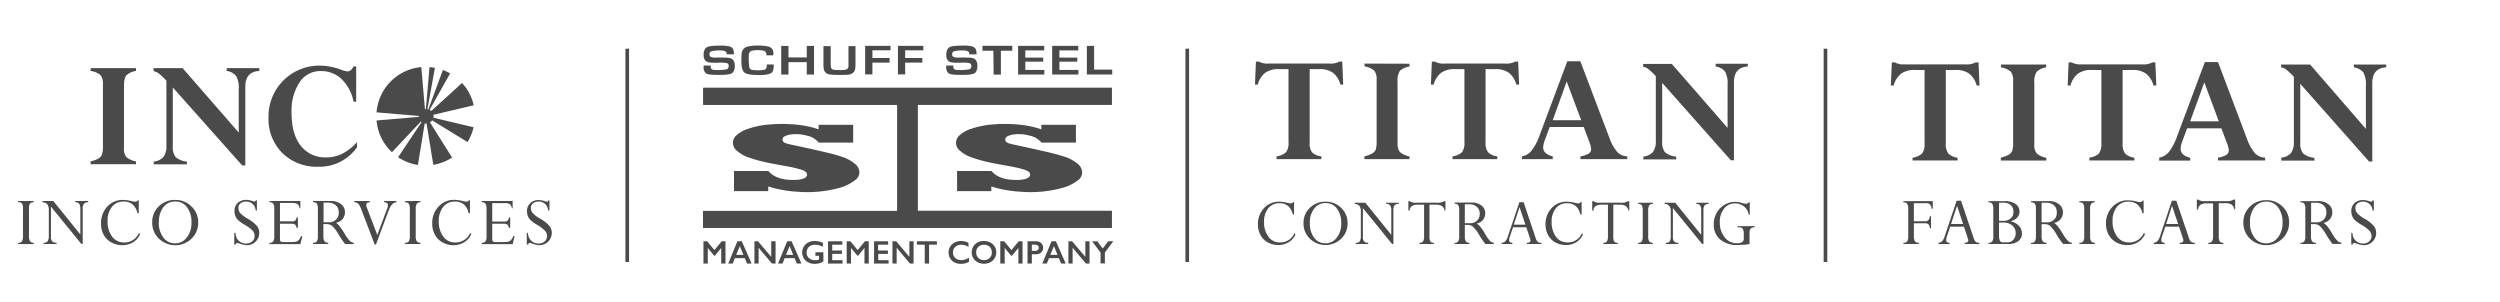 <svg id="Layer_1" data-name="Layer 1" xmlns="http://www.w3.org/2000/svg" viewBox="0 0 689.81 83.37"><defs><style>.cls-1{fill:#4a4a4a;}.cls-2{fill:none;stroke:#4a4a4a;stroke-miterlimit:10;}</style></defs><path class="cls-1" d="M37.53,18.8v.77a5.15,5.15,0,0,0-2.64,1.19c-.46.49-.68,1.51-.68,3.06v17a3.8,3.8,0,0,0,.63,2.5,5.65,5.65,0,0,0,2.69,1.22v.77H25v-.77a8.23,8.23,0,0,0,2.12-.78,2.29,2.29,0,0,0,1-1.06,7.05,7.05,0,0,0,.28-2.46v-17a3.78,3.78,0,0,0-.65-2.51A5.48,5.48,0,0,0,25,19.57V18.8Z"/><path class="cls-1" d="M62.55,19.57V18.8h9v.77q-3.85.22-3.86,4.34V45.64h-.87L47.68,24.13V40.35a4.42,4.42,0,0,0,.78,3,5.46,5.46,0,0,0,3.12,1.23v.77H42.43v-.77a4.12,4.12,0,0,0,2.67-1.28,4.76,4.76,0,0,0,.81-3.06v-18a21,21,0,0,0-2.14-2,3.2,3.2,0,0,0-1.38-.6V18.8h8L65.87,36.58V24.64A6.86,6.86,0,0,0,65.18,21,4.14,4.14,0,0,0,62.55,19.57Z"/><path class="cls-1" d="M98.28,28.05h-.73a11.88,11.88,0,0,0-3.28-6.22,8.12,8.12,0,0,0-5.76-2.22,6.82,6.82,0,0,0-5.88,3.13,14.36,14.36,0,0,0-2.18,8.39c0,3.92.84,6.94,2.54,9.09a8.47,8.47,0,0,0,7,3.21,9.9,9.9,0,0,0,4.43-1,14.77,14.77,0,0,0,4.1-3.21v1.39A12.58,12.58,0,0,1,87.8,46a13.45,13.45,0,0,1-9.9-3.78,13.19,13.19,0,0,1-3.81-9.8A14,14,0,0,1,88.42,18.11a17.21,17.21,0,0,1,5.65,1.11,6.85,6.85,0,0,0,1.84.48c.65,0,1.19-.45,1.64-1.37h.73Z"/><path class="cls-1" d="M119.58,31.67l11.13-2.62a13.56,13.56,0,0,0-3.22-6.15L119,30.62a2.26,2.26,0,0,0-.45-.31l5.65-10.06a13.21,13.21,0,0,0-2-.93l-4,10.84-.27,0L120,18.72a14.44,14.44,0,0,0-1.49-.2l-1,11.59h-.26l-1-11.6A13.61,13.61,0,0,0,103.9,31l11.73,1a1.92,1.92,0,0,0,0,.24l-11.73,1A13.58,13.58,0,0,0,108.15,42l8-8.5a1.54,1.54,0,0,0,.19.17l-6.5,9.71a13.54,13.54,0,0,0,5.47,2.14l1.87-11.44a2.24,2.24,0,0,0,.52,0l1.86,11.4a13.66,13.66,0,0,0,5.18-2l-6.1-9.72a2,2,0,0,0,.6-.55L129,39.2a13.61,13.61,0,0,0,1.67-4.09L119.6,32.49A2.06,2.06,0,0,0,119.58,31.67Z"/><path class="cls-1" d="M9.3,55.46v.34a1.21,1.21,0,0,0-1.06.42A2.73,2.73,0,0,0,8,57.69v7.4a2.77,2.77,0,0,0,.29,1.48A1.24,1.24,0,0,0,9.3,67v.34H5V67a1.21,1.21,0,0,0,1.06-.41,2.74,2.74,0,0,0,.28-1.48v-7.4A2.9,2.9,0,0,0,6.1,56.2,1.22,1.22,0,0,0,5,55.8v-.34Z"/><path class="cls-1" d="M20.77,55.8v-.34h3.58v.34a1.47,1.47,0,0,0-1.19.41,2.3,2.3,0,0,0-.34,1.46v9.65h-.36L14.05,57v8.34a1.82,1.82,0,0,0,.36,1.26,1.61,1.61,0,0,0,1.2.38v.34H12V67a1.31,1.31,0,0,0,1.17-.46,3,3,0,0,0,.3-1.58V58a2.56,2.56,0,0,0-.41-1.62,1.94,1.94,0,0,0-1.35-.58v-.34h3l7.46,9.23V57.75a2.78,2.78,0,0,0-.31-1.52A1.32,1.32,0,0,0,20.77,55.8Z"/><path class="cls-1" d="M38.29,55.29v3.53h-.36a4.53,4.53,0,0,0-1.35-2.42,3.8,3.8,0,0,0-2.5-.78,3.91,3.91,0,0,0-3.2,1.46A6,6,0,0,0,29.69,61a6.85,6.85,0,0,0,1.25,4.28,3.94,3.94,0,0,0,3.27,1.62,4.38,4.38,0,0,0,4.14-2.61l.31.3a4.81,4.81,0,0,1-1.92,2.24,5.64,5.64,0,0,1-3,.82,6,6,0,0,1-3-.76,5.28,5.28,0,0,1-2.11-2.08,6.14,6.14,0,0,1-.75-3.06A6.59,6.59,0,0,1,29.61,57,5.75,5.75,0,0,1,34,55.16a10.54,10.54,0,0,1,2.26.32,5.52,5.52,0,0,0,1.06.18.65.65,0,0,0,.63-.37Z"/><path class="cls-1" d="M42,61.33a5.89,5.89,0,0,1,1.82-4.4,6.27,6.27,0,0,1,4.54-1.77A6.16,6.16,0,0,1,52.87,57a5.9,5.9,0,0,1,1.82,4.38,6,6,0,0,1-1.84,4.46,6.45,6.45,0,0,1-9,0A6,6,0,0,1,42,61.33Zm1.82,0a6.62,6.62,0,0,0,1.24,4.2,3.89,3.89,0,0,0,3.23,1.61,4,4,0,0,0,3.28-1.64,6.5,6.5,0,0,0,1.26-4.09,6.72,6.72,0,0,0-1.23-4.22,3.86,3.86,0,0,0-3.2-1.59,4,4,0,0,0-3.33,1.57A6.49,6.49,0,0,0,43.86,61.35Z"/><path class="cls-1" d="M70.56,55.29h.33v2.78h-.35a2.72,2.72,0,0,0-.83-1.8,2.6,2.6,0,0,0-1.8-.65,2.32,2.32,0,0,0-1.55.49,1.58,1.58,0,0,0-.58,1.29,2.15,2.15,0,0,0,.48,1.36,8,8,0,0,0,2.1,1.59,9.29,9.29,0,0,1,2.53,2,3.08,3.08,0,0,1,.65,1.93,3.38,3.38,0,0,1-3.37,3.37,6.58,6.58,0,0,1-2.06-.44,2.85,2.85,0,0,0-.66-.18q-.28,0-.45.45h-.36v-3.2H65a2.76,2.76,0,0,0,.86,2.12,2.83,2.83,0,0,0,2,.8,2.53,2.53,0,0,0,1.73-.58A1.94,1.94,0,0,0,70.24,65a2.11,2.11,0,0,0-.54-1.37A9.43,9.43,0,0,0,67.47,62a9.94,9.94,0,0,1-1.86-1.35,3.16,3.16,0,0,1-.68-1.09,3.62,3.62,0,0,1-.23-1.3A2.92,2.92,0,0,1,65.6,56a3.27,3.27,0,0,1,2.33-.85,5.39,5.39,0,0,1,1.72.32,2.51,2.51,0,0,0,.61.14.25.25,0,0,0,.19-.06A.94.94,0,0,0,70.56,55.29Z"/><path class="cls-1" d="M81.85,60h.35v2.88h-.35a1.71,1.71,0,0,0-.47-.95,2.35,2.35,0,0,0-1.19-.19H77.25v4.24a.83.83,0,0,0,.19.63,1,1,0,0,0,.68.18h2.07a6.64,6.64,0,0,0,1.54-.12,1.52,1.52,0,0,0,.72-.45,4.37,4.37,0,0,0,.62-1.07h.36l-.55,2.22H74.34V67a1.21,1.21,0,0,0,1.07-.41,2.84,2.84,0,0,0,.27-1.46V57.69a2.74,2.74,0,0,0-.28-1.48,1.22,1.22,0,0,0-1.06-.41v-.34h8.54v2h-.22a2,2,0,0,0-.52-1.13A2.62,2.62,0,0,0,80.67,56H77.25v5.08h3.32a1.34,1.34,0,0,0,.92-.24A1.7,1.7,0,0,0,81.85,60Z"/><path class="cls-1" d="M90.23,61.83h-1v3.26a2.66,2.66,0,0,0,.29,1.47,1.21,1.21,0,0,0,1.06.42v.34H86.36V67a1.2,1.2,0,0,0,1.07-.42,2.77,2.77,0,0,0,.28-1.47V57.65a2.66,2.66,0,0,0-.28-1.45,1.2,1.2,0,0,0-1.07-.4v-.34h4.87a4.41,4.41,0,0,1,2.87.87,2.76,2.76,0,0,1,1.08,2.23,2.91,2.91,0,0,1-2.45,2.91,4.8,4.8,0,0,1,1,1,16.5,16.5,0,0,1,1.35,2,10.27,10.27,0,0,0,1.45,2,1.83,1.83,0,0,0,1.09.53v.34H95.24a23.39,23.39,0,0,1-1.81-2.64,9.75,9.75,0,0,0-1.77-2.34A2.26,2.26,0,0,0,90.23,61.83Zm.29-5.92H89.28v5.42h1.45a2.76,2.76,0,0,0,2-.75,2.69,2.69,0,0,0,.74-2,2.47,2.47,0,0,0-.82-1.94A3.12,3.12,0,0,0,90.52,55.91Z"/><path class="cls-1" d="M109.38,55.46v.36c-.87,0-1.59.77-2.15,2.31l-3.5,9.35h-.34l-3.67-9.63a5.17,5.17,0,0,0-.89-1.68,1.65,1.65,0,0,0-1.08-.37v-.34h4.31v.34c-.69,0-1,.27-1,.8a1.66,1.66,0,0,0,.14.6l2.9,7.65,2.76-7.39a2.61,2.61,0,0,0,.17-.82c0-.56-.36-.84-1.06-.84v-.34Z"/><path class="cls-1" d="M116,55.46v.34a1.19,1.19,0,0,0-1,.42,2.64,2.64,0,0,0-.29,1.47v7.4a2.68,2.68,0,0,0,.29,1.48,1.21,1.21,0,0,0,1,.41v.34h-4.27V67a1.23,1.23,0,0,0,1.07-.41,2.84,2.84,0,0,0,.28-1.48v-7.4a2.78,2.78,0,0,0-.28-1.49,1.22,1.22,0,0,0-1.07-.4v-.34Z"/><path class="cls-1" d="M129.67,55.29v3.53h-.36A4.47,4.47,0,0,0,128,56.4a3.75,3.75,0,0,0-2.49-.78,3.89,3.89,0,0,0-3.2,1.46A6,6,0,0,0,121.07,61a6.85,6.85,0,0,0,1.25,4.28,3.93,3.93,0,0,0,3.27,1.62,4.38,4.38,0,0,0,4.14-2.61l.31.3a4.77,4.77,0,0,1-1.93,2.24,5.58,5.58,0,0,1-3,.82,6,6,0,0,1-3-.76A5.31,5.31,0,0,1,120,64.77a6.24,6.24,0,0,1-.74-3.06A6.59,6.59,0,0,1,121,57a5.75,5.75,0,0,1,4.39-1.86,10.63,10.63,0,0,1,2.26.32,5.52,5.52,0,0,0,1.06.18.65.65,0,0,0,.63-.37Z"/><path class="cls-1" d="M140.42,60h.36v2.88h-.36a1.72,1.72,0,0,0-.46-.95,2.4,2.4,0,0,0-1.2-.19h-2.94v4.24a.83.83,0,0,0,.2.63,1,1,0,0,0,.67.18h2.07a6.58,6.58,0,0,0,1.54-.12,1.52,1.52,0,0,0,.72-.45,4.37,4.37,0,0,0,.62-1.07H142l-.55,2.22h-8.54V67a1.21,1.21,0,0,0,1.07-.41,2.84,2.84,0,0,0,.27-1.46V57.69a2.74,2.74,0,0,0-.28-1.48,1.21,1.21,0,0,0-1.06-.41v-.34h8.54v2h-.22a2,2,0,0,0-.52-1.13,2.62,2.62,0,0,0-1.47-.28h-3.42v5.08h3.32a1.32,1.32,0,0,0,.92-.24A1.62,1.62,0,0,0,140.42,60Z"/><path class="cls-1" d="M151.27,55.29h.33v2.78h-.36a2.68,2.68,0,0,0-.83-1.8,2.58,2.58,0,0,0-1.79-.65,2.32,2.32,0,0,0-1.55.49,1.59,1.59,0,0,0-.59,1.29,2.11,2.11,0,0,0,.49,1.36,7.86,7.86,0,0,0,2.1,1.59,9.29,9.29,0,0,1,2.53,2,3.08,3.08,0,0,1,.65,1.93,3.38,3.38,0,0,1-3.38,3.37,6.69,6.69,0,0,1-2.06-.44,2.82,2.82,0,0,0-.65-.18c-.2,0-.35.15-.46.45h-.35v-3.2h.35a2.85,2.85,0,0,0,2.86,2.92,2.53,2.53,0,0,0,1.73-.58,2,2,0,0,0,.65-1.54,2.15,2.15,0,0,0-.53-1.37,9.54,9.54,0,0,0-2.24-1.7,10.13,10.13,0,0,1-1.85-1.35,3.35,3.35,0,0,1-.69-1.09,3.62,3.62,0,0,1-.22-1.3,2.92,2.92,0,0,1,.9-2.22,3.26,3.26,0,0,1,2.33-.85,5.38,5.38,0,0,1,1.71.32,2.72,2.72,0,0,0,.61.14c.1,0,.16,0,.19-.06A.69.69,0,0,0,151.27,55.29Z"/><path class="cls-1" d="M540.14,43.5v.77H527.72V43.5a4.65,4.65,0,0,0,2.63-1.15,4.35,4.35,0,0,0,.68-2.83V19.31h-2.64a6.19,6.19,0,0,0-3.8,1,6.14,6.14,0,0,0-2.08,3.29h-.78l.27-6.39h.82a4.85,4.85,0,0,0,2.6.56H542.5a4.77,4.77,0,0,0,2.61-.56h.81l.27,6.39h-.77a6.15,6.15,0,0,0-2.09-3.29,6.19,6.19,0,0,0-3.8-1h-2.64V39.57a4.43,4.43,0,0,0,.68,2.77A4.23,4.23,0,0,0,540.14,43.5Z"/><path class="cls-1" d="M564.59,17.81v.77A5.2,5.2,0,0,0,562,19.76a4.79,4.79,0,0,0-.68,3.06v17a3.71,3.71,0,0,0,.64,2.49,5.42,5.42,0,0,0,2.68,1.22v.77H552.08V43.5a8.18,8.18,0,0,0,2.11-.77,2.34,2.34,0,0,0,1-1.06,7.05,7.05,0,0,0,.28-2.46V22.29a3.78,3.78,0,0,0-.65-2.51,5.48,5.48,0,0,0-2.71-1.2v-.77Z"/><path class="cls-1" d="M588.92,43.5v.77H576.51V43.5a4.65,4.65,0,0,0,2.63-1.15,4.41,4.41,0,0,0,.68-2.83V19.31h-2.64a6.19,6.19,0,0,0-3.8,1,6.15,6.15,0,0,0-2.09,3.29h-.77l.26-6.39h.82a4.91,4.91,0,0,0,2.61.56h17.08a4.71,4.71,0,0,0,2.6-.56h.82l.27,6.39h-.78a6.14,6.14,0,0,0-2.08-3.29,6.19,6.19,0,0,0-3.8-1h-2.64V39.57a4.36,4.36,0,0,0,.68,2.77A4.22,4.22,0,0,0,588.92,43.5Z"/><path class="cls-1" d="M612,44.27V43.5a6.75,6.75,0,0,0,2.3-.76,1.44,1.44,0,0,0,.67-1.27,6.68,6.68,0,0,0-.51-2l-1.53-4.06h-9.45l-1.3,3.51a6.46,6.46,0,0,0-.5,2.17c0,1.16.88,2,2.65,2.45v.77h-8.55V43.5a4.52,4.52,0,0,0,2.7-1.61,15.48,15.48,0,0,0,2.28-4.4l7.61-20.37H612l8,21.19a12.61,12.61,0,0,0,2.17,3.94A4.1,4.1,0,0,0,625,43.5v.77Zm-7.67-10.8h7.89l-4-10.74Z"/><path class="cls-1" d="M649.48,18.58v-.77h8.93v.77q-3.84.23-3.84,4.33V44.58h-.87l-19-21.45V39.31a4.42,4.42,0,0,0,.77,3,5.46,5.46,0,0,0,3.12,1.23v.77h-9.13V43.5a4.16,4.16,0,0,0,2.67-1.27,4.85,4.85,0,0,0,.8-3.06v-18a25.6,25.6,0,0,0-2.13-2,3.31,3.31,0,0,0-1.38-.59v-.77h8L652.8,35.55V23.64a6.84,6.84,0,0,0-.69-3.64A4.11,4.11,0,0,0,649.48,18.58Z"/><path class="cls-1" d="M531.22,61.6h-3.13v3.5a2.7,2.7,0,0,0,.29,1.47,1.24,1.24,0,0,0,1.06.41v.34h-4.26V67a1.21,1.21,0,0,0,1.06-.41,2.7,2.7,0,0,0,.29-1.47V57.72a2.74,2.74,0,0,0-.29-1.48,1.21,1.21,0,0,0-1.06-.41v-.34h8.12v2.1H533a2.39,2.39,0,0,0-.5-1.23,2.24,2.24,0,0,0-1.42-.3h-3v5h3.09a1.22,1.22,0,0,0,.92-.32,1.89,1.89,0,0,0,.4-1.09h.32v3.33h-.32C532.46,62.05,532,61.6,531.22,61.6Z"/><path class="cls-1" d="M542.09,67.32V67c.68,0,1-.24,1-.71a1.38,1.38,0,0,0-.09-.46l-1.1-3.28h-3.79l-.81,2.38a4.66,4.66,0,0,0-.3,1.3c0,.5.31.75.93.77v.34h-3.05V67a1.84,1.84,0,0,0,1-.44,3.82,3.82,0,0,0,.73-1.42l3.27-9.76h1.22l3.44,10.19a2.54,2.54,0,0,0,.63,1.16,1.65,1.65,0,0,0,1,.27v.34Zm-3.75-5.52h3.33l-1.68-5Z"/><path class="cls-1" d="M554.12,67.32h-5.45V67a1.2,1.2,0,0,0,1.05-.41A2.61,2.61,0,0,0,550,65.1V57.72a2.83,2.83,0,0,0-.27-1.48,1.22,1.22,0,0,0-1.07-.41v-.34h4.47a5.1,5.1,0,0,1,3,.79,2.46,2.46,0,0,1,1.1,2.09c0,1.27-.8,2.16-2.38,2.68v.05a4,4,0,0,1,2.2,1.2,3,3,0,0,1,.85,2.12,2.53,2.53,0,0,1-1,2.11A4.46,4.46,0,0,1,554.12,67.32Zm-2.54-11.38v5h1.22a2.94,2.94,0,0,0,2-.68,2.26,2.26,0,0,0,.76-1.8,2.38,2.38,0,0,0-.74-1.87,3,3,0,0,0-2.1-.67Zm1.12,5.47h-1.12v3.47a3.33,3.33,0,0,0,.25,1.57,1,1,0,0,0,1,.42h1a2.19,2.19,0,0,0,1.68-.69,2.59,2.59,0,0,0,.66-1.85,2.65,2.65,0,0,0-.94-2.12A3.69,3.69,0,0,0,552.7,61.41Z"/><path class="cls-1" d="M564.28,61.84h-.95V65.1a2.6,2.6,0,0,0,.29,1.46,1.21,1.21,0,0,0,1.06.42v.34h-4.26V67a1.2,1.2,0,0,0,1.07-.42,2.82,2.82,0,0,0,.27-1.46V57.68a2.78,2.78,0,0,0-.27-1.45,1.23,1.23,0,0,0-1.07-.4v-.34h4.85a4.41,4.41,0,0,1,2.87.87,2.73,2.73,0,0,1,1.08,2.23,2.91,2.91,0,0,1-2.44,2.9,4.94,4.94,0,0,1,1,.94,15.57,15.57,0,0,1,1.34,2,10.11,10.11,0,0,0,1.45,2,1.78,1.78,0,0,0,1.09.53v.34h-2.42a23.39,23.39,0,0,1-1.81-2.64,9.8,9.8,0,0,0-1.77-2.33A2.23,2.23,0,0,0,564.28,61.84Zm.29-5.9h-1.24v5.41h1.45a2.73,2.73,0,0,0,2-.75,2.63,2.63,0,0,0,.74-2,2.51,2.51,0,0,0-.82-2A3.14,3.14,0,0,0,564.57,55.94Z"/><path class="cls-1" d="M578,55.49v.34a1.2,1.2,0,0,0-1,.42,2.7,2.7,0,0,0-.29,1.47V65.1a2.7,2.7,0,0,0,.29,1.47,1.23,1.23,0,0,0,1,.41v.34h-4.26V67a1.21,1.21,0,0,0,1.06-.41,2.7,2.7,0,0,0,.29-1.47V57.72a2.85,2.85,0,0,0-.28-1.49,1.24,1.24,0,0,0-1.07-.4v-.34Z"/><path class="cls-1" d="M591.48,55.32v3.53h-.35a4.4,4.4,0,0,0-1.36-2.42,3.74,3.74,0,0,0-2.48-.78,3.93,3.93,0,0,0-3.2,1.45A6,6,0,0,0,582.91,61a6.83,6.83,0,0,0,1.25,4.27,3.91,3.91,0,0,0,3.26,1.62,4.35,4.35,0,0,0,4.12-2.61l.32.3a4.78,4.78,0,0,1-1.92,2.23,5.64,5.64,0,0,1-3,.82,6.12,6.12,0,0,1-3-.75,5.28,5.28,0,0,1-2.1-2.09,6.08,6.08,0,0,1-.75-3,6.54,6.54,0,0,1,1.74-4.67,5.73,5.73,0,0,1,4.38-1.85,10.36,10.36,0,0,1,2.25.31,5.52,5.52,0,0,0,1.06.18.64.64,0,0,0,.63-.37Z"/><path class="cls-1" d="M601.44,67.32V67c.68,0,1-.24,1-.71a1.38,1.38,0,0,0-.09-.46l-1.1-3.28h-3.79l-.81,2.38a4.66,4.66,0,0,0-.3,1.3c0,.5.31.75.93.77v.34h-3V67a1.84,1.84,0,0,0,1-.44,3.82,3.82,0,0,0,.73-1.42l3.27-9.76h1.22l3.44,10.19a2.54,2.54,0,0,0,.63,1.16,1.65,1.65,0,0,0,1.05.27v.34Zm-3.75-5.52H601l-1.68-5Z"/><path class="cls-1" d="M614,56.06h-1.79v9.1a2.78,2.78,0,0,0,.26,1.44,1.16,1.16,0,0,0,1,.38v.34H609.3V67a1.18,1.18,0,0,0,1.06-.43,2.76,2.76,0,0,0,.28-1.45v-9h-1.71a3.1,3.1,0,0,0-1.79.4,1.65,1.65,0,0,0-.63,1.3h-.35V55.05h.35a2.68,2.68,0,0,0,1.77.44h6.21a3,3,0,0,0,1.87-.44h.38v2.71h-.24a2,2,0,0,0-.79-1.34A3.25,3.25,0,0,0,614,56.06Z"/><path class="cls-1" d="M619,61.35A5.85,5.85,0,0,1,620.82,57a6.22,6.22,0,0,1,4.53-1.76A6.11,6.11,0,0,1,629.8,57a5.87,5.87,0,0,1,1.82,4.37,6,6,0,0,1-1.83,4.45,6.45,6.45,0,0,1-9,0A6,6,0,0,1,619,61.35Zm1.82,0a6.69,6.69,0,0,0,1.23,4.19,3.88,3.88,0,0,0,3.23,1.6,4,4,0,0,0,3.27-1.64,6.44,6.44,0,0,0,1.26-4.07,6.69,6.69,0,0,0-1.23-4.21,3.86,3.86,0,0,0-3.19-1.59,4,4,0,0,0-3.32,1.56A6.5,6.5,0,0,0,620.82,61.37Z"/><path class="cls-1" d="M638.65,61.84h-1V65.1a2.58,2.58,0,0,0,.3,1.46,1.21,1.21,0,0,0,1.06.42v.34h-4.26V67a1.18,1.18,0,0,0,1.06-.42,2.7,2.7,0,0,0,.28-1.46V57.68a2.78,2.78,0,0,0-.27-1.45,1.23,1.23,0,0,0-1.07-.4v-.34h4.85a4.43,4.43,0,0,1,2.87.87,2.72,2.72,0,0,1,1.07,2.23,2.9,2.9,0,0,1-2.44,2.9,4.74,4.74,0,0,1,1.05.94,15.57,15.57,0,0,1,1.34,2,10.11,10.11,0,0,0,1.45,2,1.78,1.78,0,0,0,1.09.53v.34h-2.43a25,25,0,0,1-1.8-2.64,9.8,9.8,0,0,0-1.77-2.33A2.23,2.23,0,0,0,638.65,61.84Zm.28-5.9h-1.24v5.41h1.46a2.76,2.76,0,0,0,2-.75,2.67,2.67,0,0,0,.74-2,2.51,2.51,0,0,0-.82-2A3.16,3.16,0,0,0,638.93,55.94Z"/><path class="cls-1" d="M654.62,55.32H655v2.77h-.35a2.66,2.66,0,0,0-.84-1.79,2.56,2.56,0,0,0-1.79-.65,2.3,2.3,0,0,0-1.54.49,1.58,1.58,0,0,0-.58,1.29,2.17,2.17,0,0,0,.48,1.36,8.1,8.1,0,0,0,2.1,1.58,9.37,9.37,0,0,1,2.52,2,3,3,0,0,1,.64,1.91,3.36,3.36,0,0,1-3.36,3.37,6.52,6.52,0,0,1-2.05-.44,2.85,2.85,0,0,0-.66-.18q-.28,0-.45.45h-.35v-3.2h.35a2.79,2.79,0,0,0,.86,2.12,2.83,2.83,0,0,0,2,.8,2.45,2.45,0,0,0,1.72-.58,1.91,1.91,0,0,0,.65-1.53,2.1,2.1,0,0,0-.53-1.37A9.19,9.19,0,0,0,651.53,62a10.13,10.13,0,0,1-1.85-1.35,3.31,3.31,0,0,1-.68-1.09,3.58,3.58,0,0,1-.22-1.3,2.91,2.91,0,0,1,.89-2.21A3.24,3.24,0,0,1,652,55.2a5.36,5.36,0,0,1,1.72.31,2.56,2.56,0,0,0,.6.14c.1,0,.16,0,.19-.06A.69.69,0,0,0,654.62,55.32Z"/><path class="cls-1" d="M364.59,43.14v.77H352.23v-.77A4.68,4.68,0,0,0,354.85,42a4.29,4.29,0,0,0,.68-2.81V19.07H352.9a6.21,6.21,0,0,0-3.78,1,6.11,6.11,0,0,0-2.07,3.27h-.77l.26-6.35h.81a4.88,4.88,0,0,0,2.6.55h17a4.68,4.68,0,0,0,2.59-.55h.82l.26,6.35h-.77a6.11,6.11,0,0,0-2.07-3.27,6.21,6.21,0,0,0-3.78-1h-2.63V39.23A4.33,4.33,0,0,0,362,42,4.16,4.16,0,0,0,364.59,43.14Z"/><path class="cls-1" d="M388.91,17.58v.77a5.21,5.21,0,0,0-2.62,1.17,4.78,4.78,0,0,0-.67,3.05V39.45a3.72,3.72,0,0,0,.63,2.48,5.43,5.43,0,0,0,2.66,1.21v.77H376.47v-.77a7.73,7.73,0,0,0,2.1-.77,2.27,2.27,0,0,0,1-1,7.28,7.28,0,0,0,.27-2.44V22a3.71,3.71,0,0,0-.64-2.49,5.44,5.44,0,0,0-2.7-1.2v-.77Z"/><path class="cls-1" d="M413.13,43.14v.77H400.78v-.77A4.75,4.75,0,0,0,403.4,42a4.35,4.35,0,0,0,.67-2.81V19.07h-2.63a6.21,6.21,0,0,0-3.78,1,6.11,6.11,0,0,0-2.07,3.27h-.77l.26-6.35h.82a4.82,4.82,0,0,0,2.59.55h17a4.74,4.74,0,0,0,2.6-.55h.81l.26,6.35h-.77a6.11,6.11,0,0,0-2.07-3.27,6.21,6.21,0,0,0-3.78-1H409.9V39.23a4.39,4.39,0,0,0,.68,2.76A4.16,4.16,0,0,0,413.13,43.14Z"/><path class="cls-1" d="M436.07,43.91v-.77a6.5,6.5,0,0,0,2.29-.75,1.48,1.48,0,0,0,.67-1.27,6.53,6.53,0,0,0-.51-2L437,35.05h-9.4l-1.3,3.5a6.37,6.37,0,0,0-.5,2.15c0,1.16.88,2,2.64,2.44v.77h-8.51v-.77a4.45,4.45,0,0,0,2.69-1.6,15,15,0,0,0,2.26-4.38l7.58-20.26h3.59l8,21.08a12.4,12.4,0,0,0,2.16,3.92A4,4,0,0,0,449,43.14v.77Zm-7.63-10.75h7.85l-4-10.68Z"/><path class="cls-1" d="M473.39,18.35v-.77h8.88v.77q-3.82.21-3.83,4.31V44.22h-.86L458.64,22.87V39a4.38,4.38,0,0,0,.77,3,5.36,5.36,0,0,0,3.1,1.21v.77h-9.08v-.77a4.12,4.12,0,0,0,2.65-1.26,4.78,4.78,0,0,0,.8-3V21a24.63,24.63,0,0,0-2.12-2,3.31,3.31,0,0,0-1.38-.59v-.77h7.92l15.38,17.65V23.38a6.76,6.76,0,0,0-.68-3.61A4.08,4.08,0,0,0,473.39,18.35Z"/><path class="cls-1" d="M357.06,55.76v3.4h-.34a4.41,4.41,0,0,0-1.31-2.33,3.63,3.63,0,0,0-2.4-.75,3.78,3.78,0,0,0-3.08,1.4,5.76,5.76,0,0,0-1.14,3.74,6.56,6.56,0,0,0,1.2,4.11,3.79,3.79,0,0,0,3.15,1.56,4.18,4.18,0,0,0,4-2.51l.31.29a4.62,4.62,0,0,1-1.86,2.15,5.38,5.38,0,0,1-2.91.79,5.77,5.77,0,0,1-2.86-.73,5,5,0,0,1-2-2,5.94,5.94,0,0,1-.72-2.95,6.34,6.34,0,0,1,1.67-4.5,5.55,5.55,0,0,1,4.22-1.78,10.09,10.09,0,0,1,2.17.3,5.72,5.72,0,0,0,1,.17.64.64,0,0,0,.62-.36Z"/><path class="cls-1" d="M359.67,61.58a5.64,5.64,0,0,1,1.75-4.24,6,6,0,0,1,4.36-1.69,5.88,5.88,0,0,1,4.29,1.72,5.66,5.66,0,0,1,1.76,4.21,5.77,5.77,0,0,1-1.77,4.28,6.19,6.19,0,0,1-8.63,0A5.76,5.76,0,0,1,359.67,61.58Zm1.75,0a6.42,6.42,0,0,0,1.18,4,3.74,3.74,0,0,0,3.11,1.55,3.81,3.81,0,0,0,3.16-1.58,6.24,6.24,0,0,0,1.21-3.93,6.47,6.47,0,0,0-1.19-4.06,3.7,3.7,0,0,0-3.07-1.53,3.88,3.88,0,0,0-3.2,1.51A6.23,6.23,0,0,0,361.42,61.59Z"/><path class="cls-1" d="M382.5,56.26v-.33h3.44v.33a1.44,1.44,0,0,0-1.15.39,2.32,2.32,0,0,0-.32,1.41v9.27h-.35l-8.07-9.92v8a1.76,1.76,0,0,0,.34,1.22,1.54,1.54,0,0,0,1.15.36v.33h-3.46V67a1.25,1.25,0,0,0,1.12-.43,3,3,0,0,0,.29-1.53V58.37a2.43,2.43,0,0,0-.39-1.55,1.86,1.86,0,0,0-1.3-.56v-.33h2.93l7.16,8.87V58.13a2.6,2.6,0,0,0-.3-1.46A1.26,1.26,0,0,0,382.5,56.26Z"/><path class="cls-1" d="M396.15,56.48h-1.73v8.77a2.72,2.72,0,0,0,.25,1.39,1.14,1.14,0,0,0,1,.36v.33h-4V67a1.16,1.16,0,0,0,1-.41,2.69,2.69,0,0,0,.27-1.4V56.48h-1.66a3.06,3.06,0,0,0-1.72.38,1.59,1.59,0,0,0-.61,1.25h-.34V55.5h.34a2.55,2.55,0,0,0,1.71.43h6a2.94,2.94,0,0,0,1.81-.43h.36v2.61h-.23a1.91,1.91,0,0,0-.76-1.28A3.16,3.16,0,0,0,396.15,56.48Z"/><path class="cls-1" d="M405.1,62.05h-.92v3.14a2.57,2.57,0,0,0,.28,1.41,1.16,1.16,0,0,0,1,.4v.33h-4.1V67a1.14,1.14,0,0,0,1-.4,2.66,2.66,0,0,0,.27-1.41V58a2.71,2.71,0,0,0-.26-1.4,1.19,1.19,0,0,0-1-.38v-.33h4.67a4.26,4.26,0,0,1,2.77.84,2.63,2.63,0,0,1,1,2.14,2.8,2.8,0,0,1-2.35,2.8,4.42,4.42,0,0,1,1,.91,15.37,15.37,0,0,1,1.29,1.92,9.74,9.74,0,0,0,1.4,2,1.74,1.74,0,0,0,1.05.5v.33h-2.34a22.15,22.15,0,0,1-1.74-2.54,9.31,9.31,0,0,0-1.7-2.25A2.15,2.15,0,0,0,405.1,62.05Zm.27-5.69h-1.19v5.22h1.4a2.67,2.67,0,0,0,2-.72,2.62,2.62,0,0,0,.71-1.91,2.4,2.4,0,0,0-.79-1.87A3,3,0,0,0,405.37,56.36Z"/><path class="cls-1" d="M421.3,67.33V67c.66,0,1-.23,1-.68a1.28,1.28,0,0,0-.09-.44l-1.06-3.17h-3.66L416.7,65a4.47,4.47,0,0,0-.3,1.26c0,.48.3.73.91.74v.33h-2.95V67a1.74,1.74,0,0,0,1-.42,3.56,3.56,0,0,0,.71-1.37l3.16-9.41h1.17l3.31,9.83a2.64,2.64,0,0,0,.61,1.12,1.63,1.63,0,0,0,1,.25v.33ZM417.68,62h3.22l-1.62-4.83Z"/><path class="cls-1" d="M436.41,55.76v3.4h-.35a4.34,4.34,0,0,0-1.3-2.33,3.63,3.63,0,0,0-2.4-.75,3.76,3.76,0,0,0-3.08,1.4,5.76,5.76,0,0,0-1.14,3.74,6.56,6.56,0,0,0,1.2,4.11,3.79,3.79,0,0,0,3.15,1.56,4.18,4.18,0,0,0,4-2.51l.3.29a4.6,4.6,0,0,1-1.85,2.15,5.38,5.38,0,0,1-2.91.79,5.77,5.77,0,0,1-2.86-.73,5,5,0,0,1-2-2,5.94,5.94,0,0,1-.72-2.95,6.34,6.34,0,0,1,1.67-4.5,5.54,5.54,0,0,1,4.22-1.78,10.09,10.09,0,0,1,2.17.3,5.72,5.72,0,0,0,1,.17.62.62,0,0,0,.61-.36Z"/><path class="cls-1" d="M446.88,56.48h-1.73v8.77a2.61,2.61,0,0,0,.25,1.39,1.13,1.13,0,0,0,1,.36v.33h-4V67a1.14,1.14,0,0,0,1-.41,2.69,2.69,0,0,0,.27-1.4V56.48H442a3.1,3.1,0,0,0-1.73.38,1.56,1.56,0,0,0-.6,1.25h-.34V55.5h.34a2.55,2.55,0,0,0,1.71.43h6a2.9,2.9,0,0,0,1.81-.43h.36v2.61h-.22a2,2,0,0,0-.76-1.28A3.16,3.16,0,0,0,446.88,56.48Z"/><path class="cls-1" d="M456.06,55.93v.33a1.14,1.14,0,0,0-1,.4,2.56,2.56,0,0,0-.28,1.42v7.11a2.59,2.59,0,0,0,.28,1.42,1.16,1.16,0,0,0,1,.39v.33H452V67a1.16,1.16,0,0,0,1-.39,2.65,2.65,0,0,0,.27-1.42V58.08a2.71,2.71,0,0,0-.27-1.44,1.18,1.18,0,0,0-1-.38v-.33Z"/><path class="cls-1" d="M468.05,56.26v-.33h3.44v.33a1.44,1.44,0,0,0-1.15.39,2.32,2.32,0,0,0-.32,1.41v9.27h-.35l-8.08-9.92v8a1.76,1.76,0,0,0,.35,1.22,1.54,1.54,0,0,0,1.15.36v.33h-3.46V67a1.26,1.26,0,0,0,1.12-.43A3,3,0,0,0,461,65V58.37a2.36,2.36,0,0,0-.4-1.55,1.81,1.81,0,0,0-1.29-.56v-.33h2.92l7.17,8.87V58.13a2.6,2.6,0,0,0-.3-1.46A1.27,1.27,0,0,0,468.05,56.26Z"/><path class="cls-1" d="M484.15,62.39v.33a1.45,1.45,0,0,0-1.09.35,1.71,1.71,0,0,0-.32,1.19v3.07a10.26,10.26,0,0,1-1.5.2c-.73,0-1.29.08-1.69.08a7.25,7.25,0,0,1-4.93-1.55A5.24,5.24,0,0,1,472.86,62a6.67,6.67,0,0,1,.77-3.2,5.89,5.89,0,0,1,2.16-2.27,5.55,5.55,0,0,1,2.94-.83,7.09,7.09,0,0,1,2,.33,4.5,4.5,0,0,0,1.07.2.62.62,0,0,0,.64-.38h.36v3.36h-.32a3.31,3.31,0,0,0-1.27-2.24,3.94,3.94,0,0,0-2.51-.84,3.6,3.6,0,0,0-3,1.45,5.71,5.71,0,0,0-1.16,3.72,6.43,6.43,0,0,0,1.33,4.17,4.17,4.17,0,0,0,3.36,1.65c1.28,0,1.92-.41,1.92-1.22V64.61a2.77,2.77,0,0,0-.28-1.47,1.08,1.08,0,0,0-1-.42h-.43v-.33Z"/><path class="cls-1" d="M237.13,47.35a3.26,3.26,0,0,0-1.26-2.17,10.78,10.78,0,0,0-3.8-2c-2.15-.71-4.32-1.18-6.53-1.69-2.63-.61-5.28-1.15-7.92-1.74a5.19,5.19,0,0,1-1-.32,1,1,0,0,1-.7-.84,1,1,0,0,1,.63-1,5.15,5.15,0,0,1,1.36-.44,10.7,10.7,0,0,1,4.57.24,5.65,5.65,0,0,1,3.24,1.75s.13.17.16.2h9.53V34.44h-9.53v1.24c-.66-.2-1.27-.4-1.88-.56a29.89,29.89,0,0,0-5.64-.84,38.86,38.86,0,0,0-5.91.06,24.16,24.16,0,0,0-6,1.19,8.62,8.62,0,0,0-3.14,1.72,2.72,2.72,0,0,0,0,4.32,9.53,9.53,0,0,0,3,1.79,44.33,44.33,0,0,0,6.79,1.78l2.79.52s5.55.88,6.41,1.76a.93.93,0,0,1,0,1.5s-.88,1-4.89.67-5.36-2.4-5.36-2.4h-9.52v5.54h9.45V51.45l.65.19.61.18a34.1,34.1,0,0,0,7.23,1.11,33.23,33.23,0,0,0,10.79-1,12.24,12.24,0,0,0,4.48-2.08A2.74,2.74,0,0,0,237.13,47.35Z"/><path class="cls-1" d="M194,62.88H306.76v-4.7H253.2V28.9h53.57V24.23H194.05v4.69h53.57V58.2H194Z"/><path class="cls-1" d="M194,62.88V58.2h53.58V28.92H194.05V24.23H306.77V28.9H253.2V58.18h53.56v4.7Z"/><path class="cls-1" d="M204.63,18.1a21,21,0,0,1,0-3.35,2.35,2.35,0,0,1,.79-1.49c.68-.6,3-.69,3-.69s3.09-.12,4.18.52.77,2.18.77,2.18h-1.89s.08-1-.64-1.24a7.68,7.68,0,0,0-3.54,0,1.31,1.31,0,0,0-.69,1.18,23.53,23.53,0,0,0,.07,2.89s0,1,.72,1.15a10.05,10.05,0,0,0,3.5,0s.8-.13.65-1.46h1.93s.13,1.68-.51,2.23-2.24.8-4.83.65S204.87,20.06,204.63,18.1Z"/><path class="cls-1" d="M196.09,18.09v.09c0,.51.09.78.29.92s.49.23,1.53.23a13.93,13.93,0,0,0,2.21-.14c.41-.06.61-.14.74-.31a1.14,1.14,0,0,0,.21-.68.73.73,0,0,0-.67-.81,10.08,10.08,0,0,0-2.25-.08h-1c-1.5,0-2.09-.15-2.48-.55a2,2,0,0,1-.51-1.54,2.86,2.86,0,0,1,.54-1.94c.48-.5,1.57-.69,3.92-.69a9.66,9.66,0,0,1,2.69.22c.88.29,1.19.83,1.19,2V15h-2c0-.47-.12-.71-.34-.82a2.62,2.62,0,0,0-1.39-.25,7.45,7.45,0,0,0-2.61.27.78.78,0,0,0-.38.77.75.75,0,0,0,.3.71,3.77,3.77,0,0,0,1.77.2h1.21c2.13,0,2.78.13,3.23.67a2.45,2.45,0,0,1,.44,1.66,2.53,2.53,0,0,1-.51,1.78c-.47.5-1.39.67-3.79.67-2.57,0-3.37-.13-3.82-.61a2.15,2.15,0,0,1-.46-1.57c0-.07,0-.25,0-.41Z"/><path class="cls-1" d="M263.05,18.09v.09c0,.51.08.78.28.92s.49.23,1.53.23a13.85,13.85,0,0,0,2.21-.14c.41-.06.61-.14.74-.31a1.15,1.15,0,0,0,.22-.68c0-.46-.19-.69-.68-.81a10.08,10.08,0,0,0-2.25-.08h-1c-1.5,0-2.09-.15-2.48-.55a2,2,0,0,1-.51-1.54,2.86,2.86,0,0,1,.54-1.94c.48-.5,1.57-.69,3.92-.69a9.66,9.66,0,0,1,2.69.22c.88.29,1.19.83,1.19,2V15h-2c0-.47-.12-.71-.34-.82a2.62,2.62,0,0,0-1.39-.25,7.45,7.45,0,0,0-2.61.27.8.8,0,0,0-.38.77.75.75,0,0,0,.3.71,3.77,3.77,0,0,0,1.77.2H266c2.13,0,2.78.13,3.23.67a2.45,2.45,0,0,1,.44,1.66,2.53,2.53,0,0,1-.51,1.78c-.47.5-1.39.67-3.79.67-2.57,0-3.37-.13-3.82-.61a2.15,2.15,0,0,1-.46-1.57,3.51,3.51,0,0,1,0-.41Z"/><path class="cls-1" d="M299.89,12.66h2V19.2h5v1.36h-7Z"/><path class="cls-1" d="M215.56,12.67h2v3.18h5.05V12.67h2v7.9h-2V17.15h-5.05v3.42h-2Z"/><path class="cls-1" d="M236.05,12.72v5.06c0,1.44-.21,2-.89,2.45s-1.22.44-3.74.44-3.21-.16-3.74-.79c-.36-.44-.47-1-.47-2.36v-4.8h2V17a6.63,6.63,0,0,0,.05,1.33c.12.81.23,1,2.36,1a8.38,8.38,0,0,0,1.79-.12.91.91,0,0,0,.7-.86,9.77,9.77,0,0,0,0-1.2V12.72Z"/><path class="cls-1" d="M247.76,12.65h7v1.23h-5V16h4.73v1.28h-4.73v3.25h-2Z"/><path class="cls-1" d="M238.72,12.65h7v1.23h-5V16h4.73v1.28h-4.73v3.25h-2Z"/><path class="cls-1" d="M274.09,14h-3V12.63h8.23V14h-3.15v6.59h-2Z"/><path class="cls-1" d="M290.32,12.65h7.21V13.9h-5.22v2h4.94v1.12h-4.94V19.3h5.25v1.26h-7.24Z"/><path class="cls-1" d="M280.92,12.65h7.21V13.9h-5.22v2h4.94v1.12h-4.94V19.3h5.25v1.26h-7.24Z"/><path class="cls-1" d="M298.59,47.35a3.26,3.26,0,0,0-1.26-2.17,10.78,10.78,0,0,0-3.8-2c-2.15-.71-4.32-1.18-6.53-1.69-2.63-.61-5.28-1.15-7.92-1.74a5.19,5.19,0,0,1-1-.32,1,1,0,0,1-.7-.84,1,1,0,0,1,.63-1,5.15,5.15,0,0,1,1.36-.44,10.7,10.7,0,0,1,4.57.24,5.65,5.65,0,0,1,3.24,1.75s.13.17.16.2h9.53V34.44h-9.53v1.24c-.66-.2-1.27-.4-1.88-.56a29.77,29.77,0,0,0-5.64-.84,38.86,38.86,0,0,0-5.91.06A24.26,24.26,0,0,0,268,35.53a8.62,8.62,0,0,0-3.14,1.72,2.72,2.72,0,0,0,0,4.32,9.53,9.53,0,0,0,3,1.79,44.33,44.33,0,0,0,6.79,1.78l2.79.52s5.55.88,6.41,1.76a.93.93,0,0,1,0,1.5s-.88,1-4.89.67-5.36-2.4-5.36-2.4h-9.52v5.54h9.45V51.45l.65.19.61.18a34.1,34.1,0,0,0,7.23,1.11,33.23,33.23,0,0,0,10.79-1,12.24,12.24,0,0,0,4.48-2.08A2.74,2.74,0,0,0,298.59,47.35Z"/><path class="cls-1" d="M195.12,66.58l2,2.42,2-2.42h1.06v6.14H199V68.41h0l-1.77,2.16h-.17l-1.77-2.16h0v4.31h-1.19V66.58Z"/><path class="cls-1" d="M204.68,66.58l2.71,6.14h-1.25l-.64-1.49h-2.73l-.59,1.49h-1.24l2.53-6.14Zm-1.55,3.75h2l-1-2.43Z"/><path class="cls-1" d="M209.15,66.58l3.65,4.29V66.58H214v6.14h-1l-3.67-4.36v4.36h-1.16V66.58Z"/><path class="cls-1" d="M218.42,66.58l2.71,6.14h-1.25l-.64-1.49h-2.73l-.59,1.49h-1.24l2.53-6.14Zm-1.55,3.75h2l-1-2.43Z"/><path class="cls-1" d="M224.81,66.5a5.41,5.41,0,0,1,2.25.51v1.08a4.82,4.82,0,0,0-2.2-.56,2.64,2.64,0,0,0-1.19.26,2,2,0,0,0-.82.78,2.22,2.22,0,0,0-.28,1.12,1.93,1.93,0,0,0,.62,1.51,2.37,2.37,0,0,0,1.65.58,3.1,3.1,0,0,0,.54,0,4.52,4.52,0,0,0,.61-.19v-1h-1V69.6h2.2v2.53a3.53,3.53,0,0,1-1.09.49,4.78,4.78,0,0,1-1.32.18,3.8,3.8,0,0,1-1.76-.4,3.1,3.1,0,0,1-1.23-1.12,3.17,3.17,0,0,1,0-3.24A3,3,0,0,1,223,66.91,3.86,3.86,0,0,1,224.81,66.5Z"/><path class="cls-1" d="M232.41,66.58v.93h-2.78v1.61h2.67v.93h-2.67v1.74h2.85v.93h-4V66.58Z"/><path class="cls-1" d="M234.65,66.58l2,2.42,2-2.42h1.06v6.14h-1.18V68.41h0l-1.77,2.16h-.17l-1.78-2.16h0v4.31h-1.19V66.58Z"/><path class="cls-1" d="M245.06,66.58v.93h-2.78v1.61H245v.93h-2.67v1.74h2.85v.93h-4V66.58Z"/><path class="cls-1" d="M247.28,66.58l3.64,4.29V66.58h1.16v6.14h-1l-3.67-4.36v4.36h-1.16V66.58Z"/><path class="cls-1" d="M258.52,66.58v.93h-2.17v5.21h-1.19V67.51H253v-.93Z"/><path class="cls-1" d="M265.15,66.5a4.31,4.31,0,0,1,1,.12,4.55,4.55,0,0,1,1.08.41v1.11a4.89,4.89,0,0,0-1-.47,3.38,3.38,0,0,0-1-.14,2.56,2.56,0,0,0-1.18.27,2,2,0,0,0-.82.76,2.14,2.14,0,0,0-.29,1.09,2.19,2.19,0,0,0,.29,1.11,1.93,1.93,0,0,0,.82.75,2.53,2.53,0,0,0,1.18.27,3.12,3.12,0,0,0,1-.15,7.4,7.4,0,0,0,1.15-.52v1.11a5.26,5.26,0,0,1-1.09.45,4.6,4.6,0,0,1-1.17.13,3.78,3.78,0,0,1-1.74-.39,2.92,2.92,0,0,1-1.2-1.11,3.07,3.07,0,0,1-.44-1.59,3.14,3.14,0,0,1,.45-1.67,3.1,3.1,0,0,1,1.24-1.14A4,4,0,0,1,265.15,66.5Z"/><path class="cls-1" d="M271.51,66.5a3.61,3.61,0,0,1,1.72.4A3,3,0,0,1,274.44,68a3.05,3.05,0,0,1,.46,1.62,3,3,0,0,1-.45,1.6,3,3,0,0,1-1.21,1.14,3.66,3.66,0,0,1-1.74.41,3.71,3.71,0,0,1-1.73-.41,3.19,3.19,0,0,1-1.22-1.14,3.12,3.12,0,0,1-.43-1.6,3.15,3.15,0,0,1,.43-1.58,3.11,3.11,0,0,1,1.2-1.16A3.72,3.72,0,0,1,271.51,66.5Zm-2.16,3.15a2.21,2.21,0,0,0,.27,1.1,1.94,1.94,0,0,0,.77.76,2.32,2.32,0,0,0,1.12.27,2.14,2.14,0,0,0,1.56-.6,2,2,0,0,0,.6-1.53,2.27,2.27,0,0,0-.27-1.1,1.94,1.94,0,0,0-.77-.76,2.47,2.47,0,0,0-1.13-.26,2.32,2.32,0,0,0-1.12.27,1.92,1.92,0,0,0-.77.75A2.24,2.24,0,0,0,269.35,69.65Z"/><path class="cls-1" d="M277.08,66.58l2,2.42,2-2.42h1.06v6.14H281V68.41h0l-1.78,2.16H279l-1.78-2.16h0v4.31H276V66.58Z"/><path class="cls-1" d="M285.89,66.58a2,2,0,0,1,1.4.5,1.8,1.8,0,0,1,0,2.57,2.07,2.07,0,0,1-1.44.5h-1.14v2.57h-1.19V66.58Zm-.29,2.64a1.11,1.11,0,0,0,.74-.22.77.77,0,0,0,.27-.64c0-.57-.37-.85-1.09-.85h-.81v1.71Z"/><path class="cls-1" d="M291.35,66.58l2.71,6.14h-1.25l-.64-1.49h-2.73l-.59,1.49H287.6l2.54-6.14Zm-1.55,3.75h2l-1-2.43Z"/><path class="cls-1" d="M295.82,66.58l3.65,4.29V66.58h1.16v6.14h-1l-3.67-4.36v4.36h-1.16V66.58Z"/><path class="cls-1" d="M302.78,66.58l1.49,2,1.5-2h1.41l-2.32,3.1v3h-1.19v-3l-2.33-3.09Z"/><line class="cls-2" x1="173.07" y1="13.44" x2="173.07" y2="72.29"/><line class="cls-2" x1="327.59" y1="13.44" x2="327.59" y2="72.29"/><line class="cls-2" x1="503.69" y1="13.44" x2="503.69" y2="72.29"/></svg>